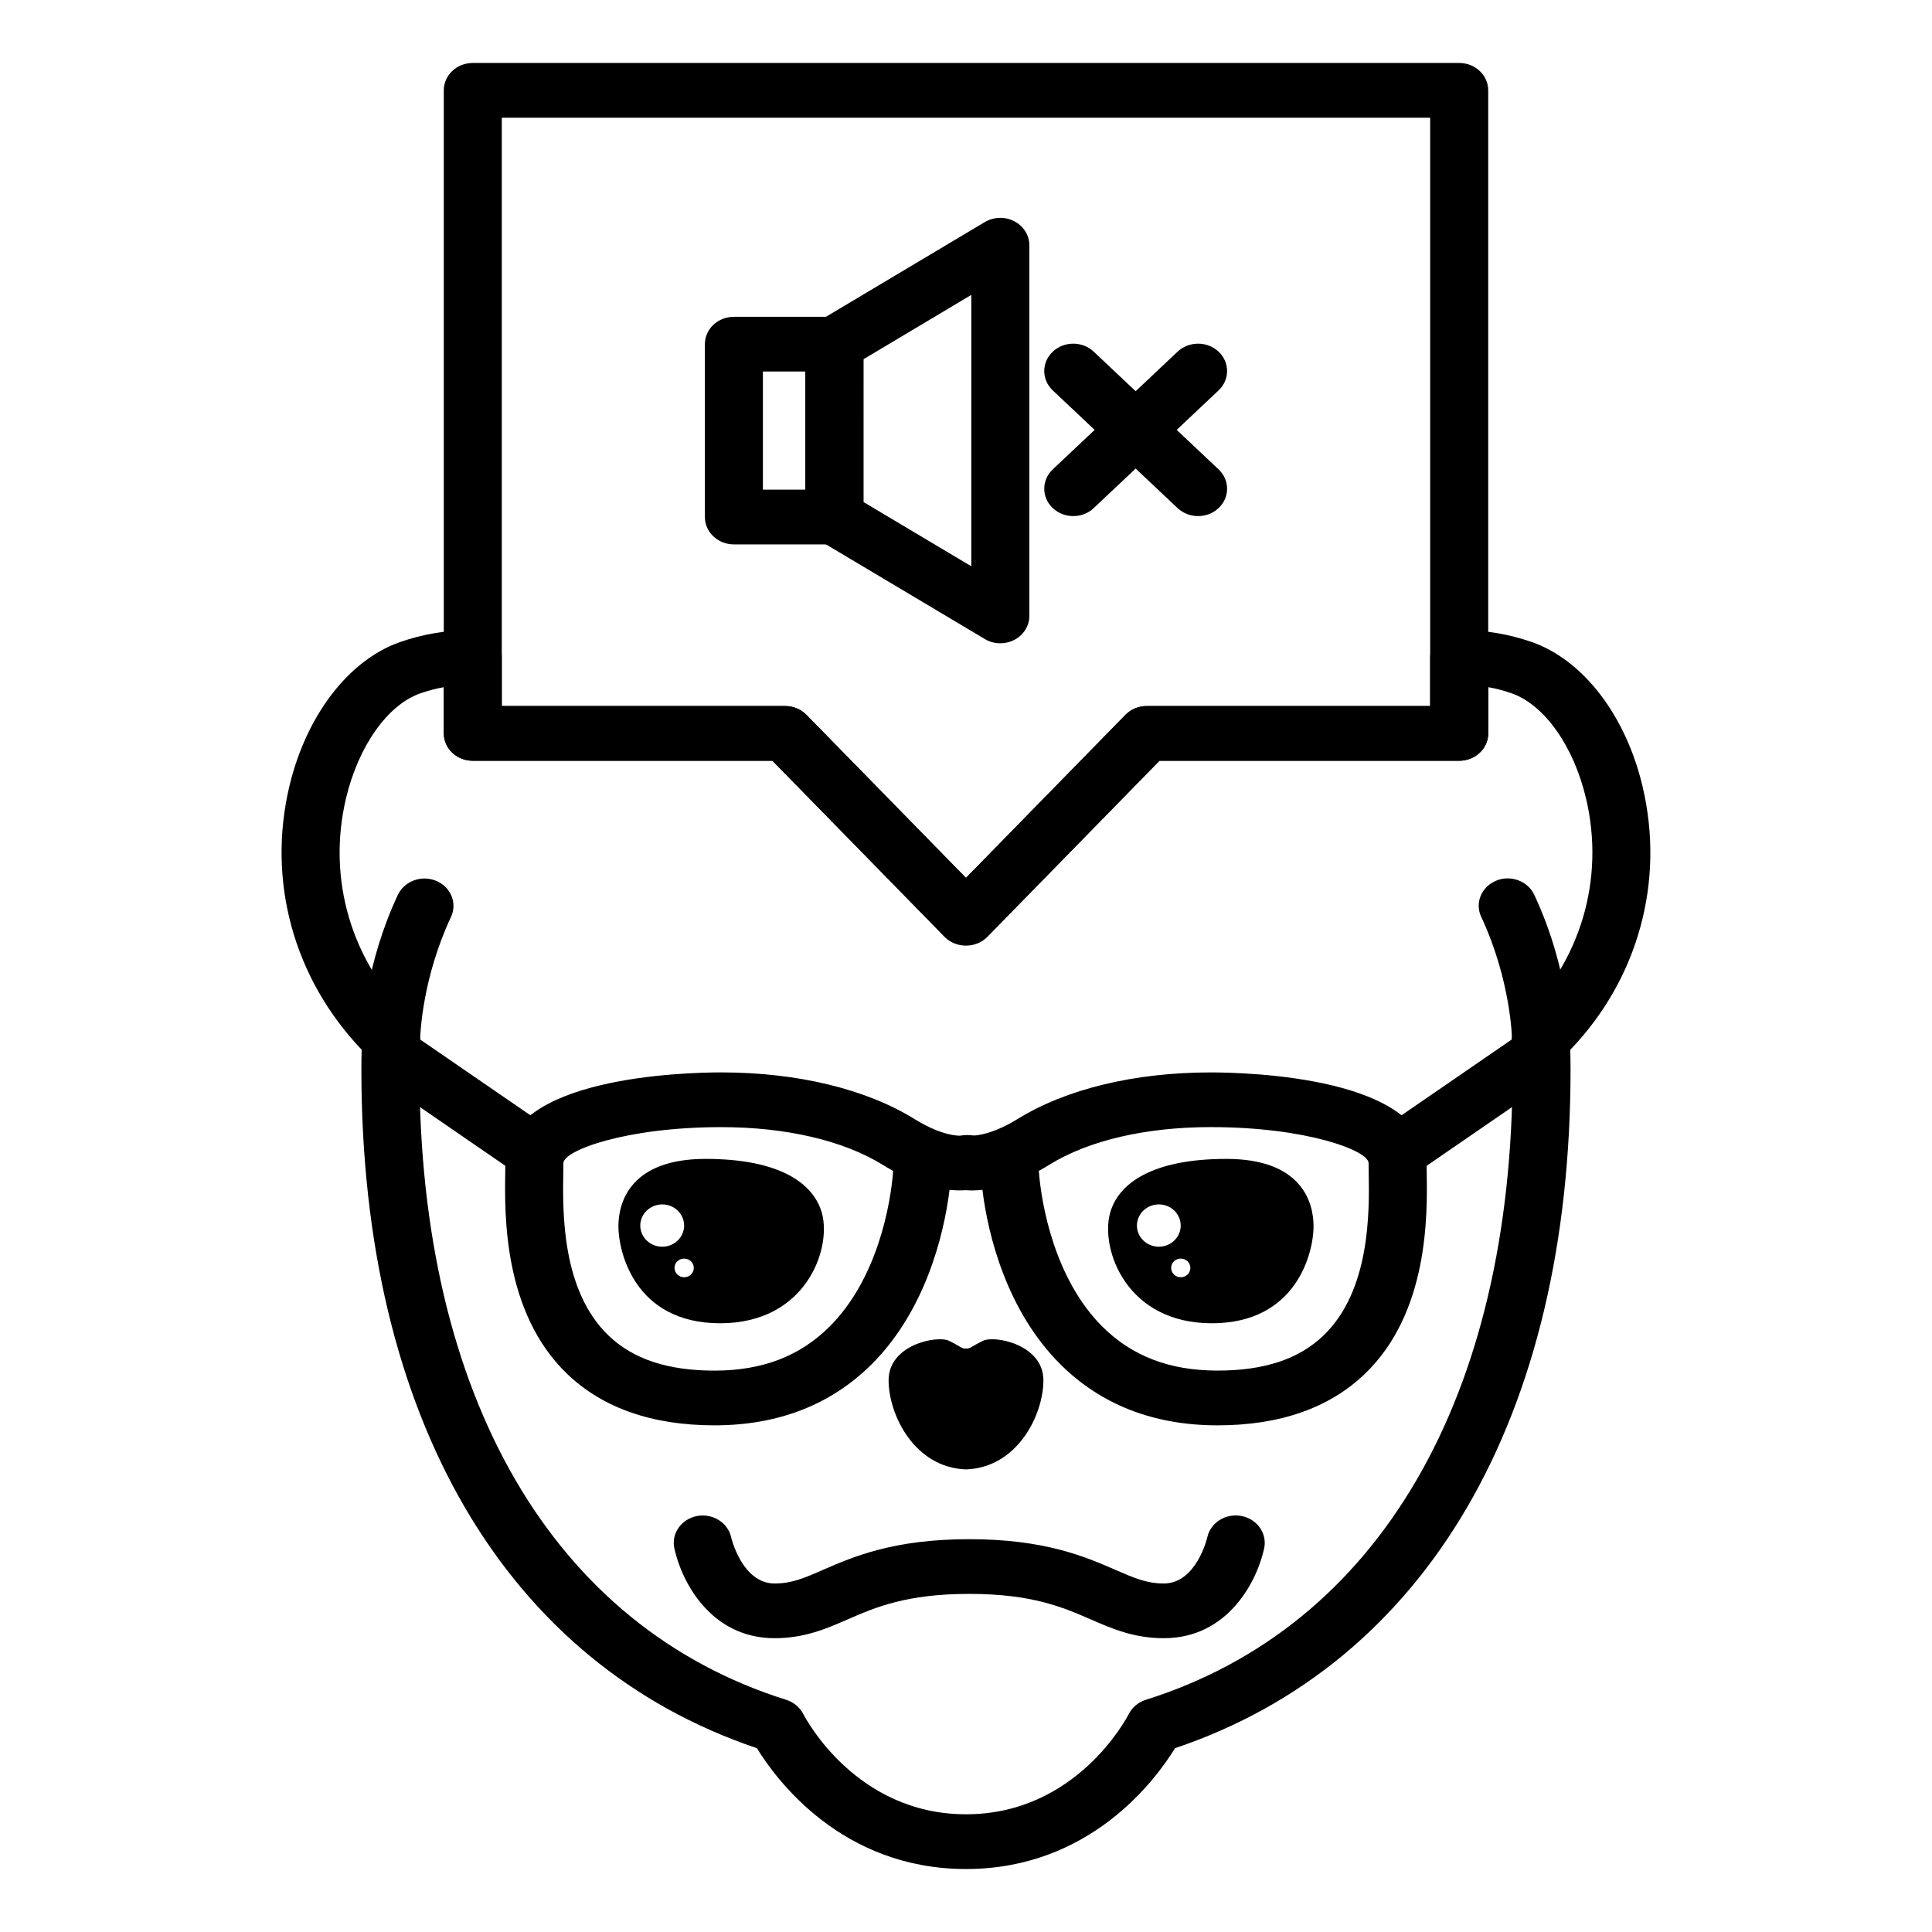 <?xml version="1.0" encoding="UTF-8"?>
<!-- Uploaded to: SVG Repo, www.svgrepo.com, Generator: SVG Repo Mixer Tools -->
<svg fill="#000000" width="800px" height="800px" version="1.1" viewBox="144 144 512 512" xmlns="http://www.w3.org/2000/svg">
 <g>
  <path d="m365.13 288.27h-26.637c-4.254 0-7.688-3.246-7.688-7.25v-45.816c0-4.012 3.441-7.25 7.688-7.25h26.637c4.254 0 7.688 3.246 7.688 7.25v45.816c0 4.012-3.434 7.25-7.688 7.25zm-18.953-14.504h11.262v-31.316h-11.262z"/>
  <path d="m409.1 314.48c-1.426 0-2.852-0.367-4.102-1.125l-43.969-26.199c-2.238-1.336-3.594-3.641-3.594-6.137v-45.816c0-2.492 1.355-4.801 3.578-6.133l43.969-26.219c2.371-1.387 5.359-1.516 7.824-0.211 2.449 1.273 3.981 3.699 3.981 6.344v98.242c0 2.644-1.516 5.074-3.981 6.348-1.156 0.609-2.43 0.906-3.707 0.906zm-36.285-37.449 28.59 17.039 0.004-71.922-28.59 17.055z"/>
  <path d="m428.43 280.77c-1.969 0-3.934-0.711-5.438-2.125-3.008-2.832-3.008-7.422 0-10.254l33.074-31.191c3.008-2.832 7.875-2.832 10.871 0 3.008 2.836 3.008 7.422 0 10.258l-33.082 31.188c-1.496 1.422-3.469 2.125-5.426 2.125z"/>
  <path d="m461.5 280.77c-1.965 0-3.93-0.711-5.438-2.125l-33.074-31.188c-3.008-2.836-3.008-7.422 0-10.258 3.004-2.832 7.871-2.832 10.867 0l33.082 31.191c3.008 2.832 3.008 7.422 0 10.254-1.504 1.422-3.469 2.125-5.438 2.125z"/>
  <path d="m404.52 499.32c-3.141 1.516-3.289 2.082-4.519 2.082-1.258 0-1.379-0.562-4.519-2.082-3.125-1.5-15.992 1.02-15.992 10.438 0 9.234 6.891 23.184 20.512 23.648 13.602-0.469 20.512-14.414 20.512-23.648-0.004-9.422-12.871-11.941-15.992-10.438z"/>
  <path d="m452.42 578.14c-7.93 0-13.742-2.535-19.371-4.984-7.269-3.176-15.512-6.758-32.184-6.758-16.695 0-24.945 3.582-32.215 6.758-5.613 2.449-11.441 4.984-19.355 4.984-16.93 0-24.676-14.969-26.586-23.824-0.848-3.918 1.84-7.742 6-8.555 4.152-0.777 8.223 1.75 9.062 5.668 0.02 0.086 2.883 12.211 11.523 12.211 4.539 0 7.871-1.445 12.914-3.656 7.84-3.414 18.574-8.086 38.652-8.086 20.047 0 30.781 4.676 38.637 8.086 5.047 2.195 8.379 3.656 12.914 3.656 8.652 0 11.516-12.098 11.531-12.227 0.855-3.906 4.883-6.469 9.082-5.652 4.16 0.812 6.832 4.637 5.992 8.57-1.91 8.848-9.668 23.809-26.598 23.809z"/>
  <path d="m247.64 426.68c-4.254 0-7.688-3.25-7.688-7.25 0-0.102 0-0.188 0.004-0.289 0.09-3.301 0.961-19.816 9.492-38.016 1.727-3.637 6.258-5.309 10.148-3.691 3.883 1.613 5.637 5.894 3.926 9.559-7.566 16.133-8.148 30.895-8.191 32.535-0.098 3.918-3.516 7.152-7.691 7.152z"/>
  <path d="m552.39 426.67c-4.223 0-7.664-3.203-7.688-7.199 0-0.152-0.242-15.539-8.168-32.5-1.727-3.672 0.047-7.945 3.914-9.562 3.848-1.641 8.422 0.047 10.137 3.699 9.301 19.871 9.492 37.543 9.492 38.301 0.016 3.996-3.391 7.25-7.644 7.266-0.016-0.004-0.027-0.004-0.043-0.004z"/>
  <path d="m361.86 465.64c-2.137-8.047-11.23-14.52-30.879-14.52-19.637 0-23.094 11.164-23.094 17.875 0 6.699 4.281 25.684 26.973 25.684 22.703 0 29.488-19.605 27-29.039zm-48.18 3.16c0-3.113 2.621-5.621 5.828-5.621 3.184 0 5.793 2.508 5.793 5.621 0 3.074-2.613 5.594-5.793 5.594-3.207 0.004-5.828-2.516-5.828-5.594zm11.629 13.684c-1.41 0-2.555-1.102-2.555-2.492 0-1.359 1.145-2.449 2.555-2.449s2.555 1.094 2.555 2.449c0 1.387-1.145 2.492-2.555 2.492z"/>
  <path d="m469.01 451.12c-19.637 0-28.754 6.473-30.875 14.52-2.473 9.43 4.324 29.039 27 29.039s26.973-18.984 26.973-25.684c0-6.711-3.434-17.875-23.098-17.875zm-23.711 17.68c0-3.113 2.613-5.621 5.809-5.621s5.793 2.508 5.793 5.621c0 3.074-2.602 5.594-5.793 5.594-3.195-0.004-5.809-2.516-5.809-5.594zm11.609 13.684c-1.41 0-2.535-1.102-2.535-2.492 0-1.359 1.125-2.449 2.535-2.449s2.555 1.094 2.555 2.449c0 1.387-1.145 2.492-2.555 2.492z"/>
  <path d="m333.34 521.73c-16.453 0-29.57-4.574-39-13.594-17.027-16.32-16.617-42.32-16.445-53.438l0.031-2.465c0-22.871 47.672-24.035 57.227-24.035 20.121 0 38.309 4.387 51.207 12.363 7.777 4.816 12.281 4.418 12.391 4.402 4.156-0.852 8.051 1.672 8.949 5.594 0.902 3.91-1.926 7.805-6.082 8.641-0.711 0.141-2.812 0.453-5.981 0.125-1.531 12.324-6.566 32.184-20.637 46.219-10.777 10.734-24.793 16.188-41.66 16.188zm1.816-79.027c-25.547 0-41.852 6.258-41.852 9.531l-0.031 2.691c-0.156 10.07-0.5 31.043 12.02 43.031 6.516 6.242 15.688 9.273 28.043 9.273 12.652 0 22.625-3.809 30.496-11.652 12.707-12.664 16.191-32.379 16.867-41.273-0.902-0.492-1.812-1.031-2.766-1.613-10.418-6.438-25.625-9.988-42.777-9.988z"/>
  <path d="m285.53 456.46c-1.57 0-3.152-0.453-4.516-1.387l-37.992-26.121c-3.43-2.367-4.191-6.898-1.688-10.141 2.516-3.231 7.316-3.918 10.742-1.582l37.992 26.117c3.43 2.367 4.191 6.898 1.688 10.141-1.504 1.938-3.848 2.973-6.227 2.973z"/>
  <path d="m466.67 521.73c-16.879 0-30.902-5.453-41.68-16.203-14.07-14.02-19.121-33.883-20.637-46.203-3.168 0.336-5.269 0.031-5.981-0.125-4.156-0.836-6.785-4.699-5.883-8.609 0.871-3.824 4.867-6.246 8.797-5.621 0.301-0.031 2.797 0.109 7.019-1.641 0.059-0.016 0.117-0.039 0.16-0.07 1.523-0.641 3.25-1.5 5.18-2.691 12.871-7.977 31.055-12.363 51.191-12.363 9.551 0 57.223 1.16 57.223 24.035l0.035 2.481c0.176 11.105 0.586 37.121-16.445 53.426-9.422 9.012-22.535 13.586-38.98 13.586zm-47.375-67.434c0.676 8.898 4.156 28.613 16.848 41.273 7.883 7.848 17.871 11.652 30.531 11.652 12.344 0 21.52-3.031 28.035-9.273 12.504-11.984 12.176-32.945 12.012-43.031l-0.031-2.691c0-3.269-16.289-9.531-41.852-9.531-17.18 0-32.359 3.535-42.762 9.98-0.949 0.586-1.879 1.129-2.781 1.621z"/>
  <path d="m514.45 456.46c-2.371 0-4.715-1.031-6.219-2.977-2.488-3.246-1.742-7.773 1.684-10.141l37.992-26.117c3.426-2.336 8.246-1.641 10.75 1.582 2.492 3.246 1.742 7.773-1.676 10.141l-37.992 26.121c-1.371 0.938-2.961 1.391-4.539 1.391z"/>
  <path d="m400 639.31c-32.883 0-50.289-23.664-55.41-32.023-66.66-22.438-104.82-87.789-104.82-179.89 0-1.773 0.02-3.496 0.074-5.215-18.051-18.953-25.113-44.727-19.156-69.824 4.469-18.773 15.695-33.414 29.301-38.199 6.035-2.109 12.328-3.176 19.23-3.234 1.961 0.172 4.027 0.734 5.481 2.098 1.457 1.375 2.273 3.219 2.273 5.152v12.934h75.098c2.144 0 4.188 0.848 5.644 2.336l42.281 43.215 42.258-43.211c1.457-1.492 3.496-2.336 5.644-2.336h75.113v-12.934c0-1.941 0.828-3.777 2.281-5.152 1.441-1.359 3.141-1.926 5.465-2.098 6.906 0.059 13.195 1.125 19.23 3.234 13.609 4.785 24.844 19.426 29.297 38.199 5.992 25.211-1.152 51.102-19.145 69.852 0.047 1.699 0.074 3.43 0.074 5.184 0 92.086-38.16 157.44-104.82 179.89-5.117 8.359-22.52 32.023-55.402 32.023zm-138.39-313.2c-2.144 0.383-4.223 0.938-6.242 1.641-8.656 3.043-16.375 13.957-19.664 27.781-5.082 21.371 1.371 43.297 17.262 58.672 1.477 1.43 2.449 3.543 2.359 5.543-0.109 2.508-0.172 5.027-0.172 7.652 0 86.781 35.434 147.68 97.203 167.07 1.977 0.621 3.613 1.996 4.516 3.754 0.555 1.09 13.926 26.582 43.133 26.582 29.223 0 42.57-25.496 43.133-26.566 0.902-1.773 2.535-3.148 4.504-3.769 61.773-19.406 97.207-80.297 97.207-167.07 0-2.625-0.074-5.144-0.191-7.652-0.09-2.023 0.719-3.996 2.238-5.438 16.035-15.48 22.48-37.406 17.402-58.781-3.285-13.824-11.008-24.73-19.668-27.781-2.012-0.711-4.086-1.258-6.231-1.641v12.258c0 4.004-3.441 7.246-7.688 7.246h-79.441l-45.621 46.645c-2.918 2.977-8.383 2.977-11.297 0l-45.637-46.645h-79.414c-4.246 0-7.684-3.246-7.684-7.246v-12.254z"/>
  <path d="m399.98 394.6c-0.344 0-0.711-0.031-1.055-0.07-1.906-0.258-3.602-1.148-4.816-2.492l-45.41-46.43-79.406-0.004c-4.246 0-7.684-3.246-7.684-7.246v-170.42c0-4.012 3.441-7.25 7.684-7.25h261.41c4.254 0 7.688 3.246 7.688 7.25v170.42c0 4.004-3.441 7.246-7.688 7.246h-79.438l-45.621 46.645c-1.461 1.504-3.531 2.356-5.66 2.356zm-123-63.492h75.098c2.144 0 4.188 0.848 5.644 2.336l42.273 43.211 42.258-43.211c1.457-1.492 3.496-2.336 5.644-2.336h75.113v-155.91h-246.03z"/>
 </g>
</svg>